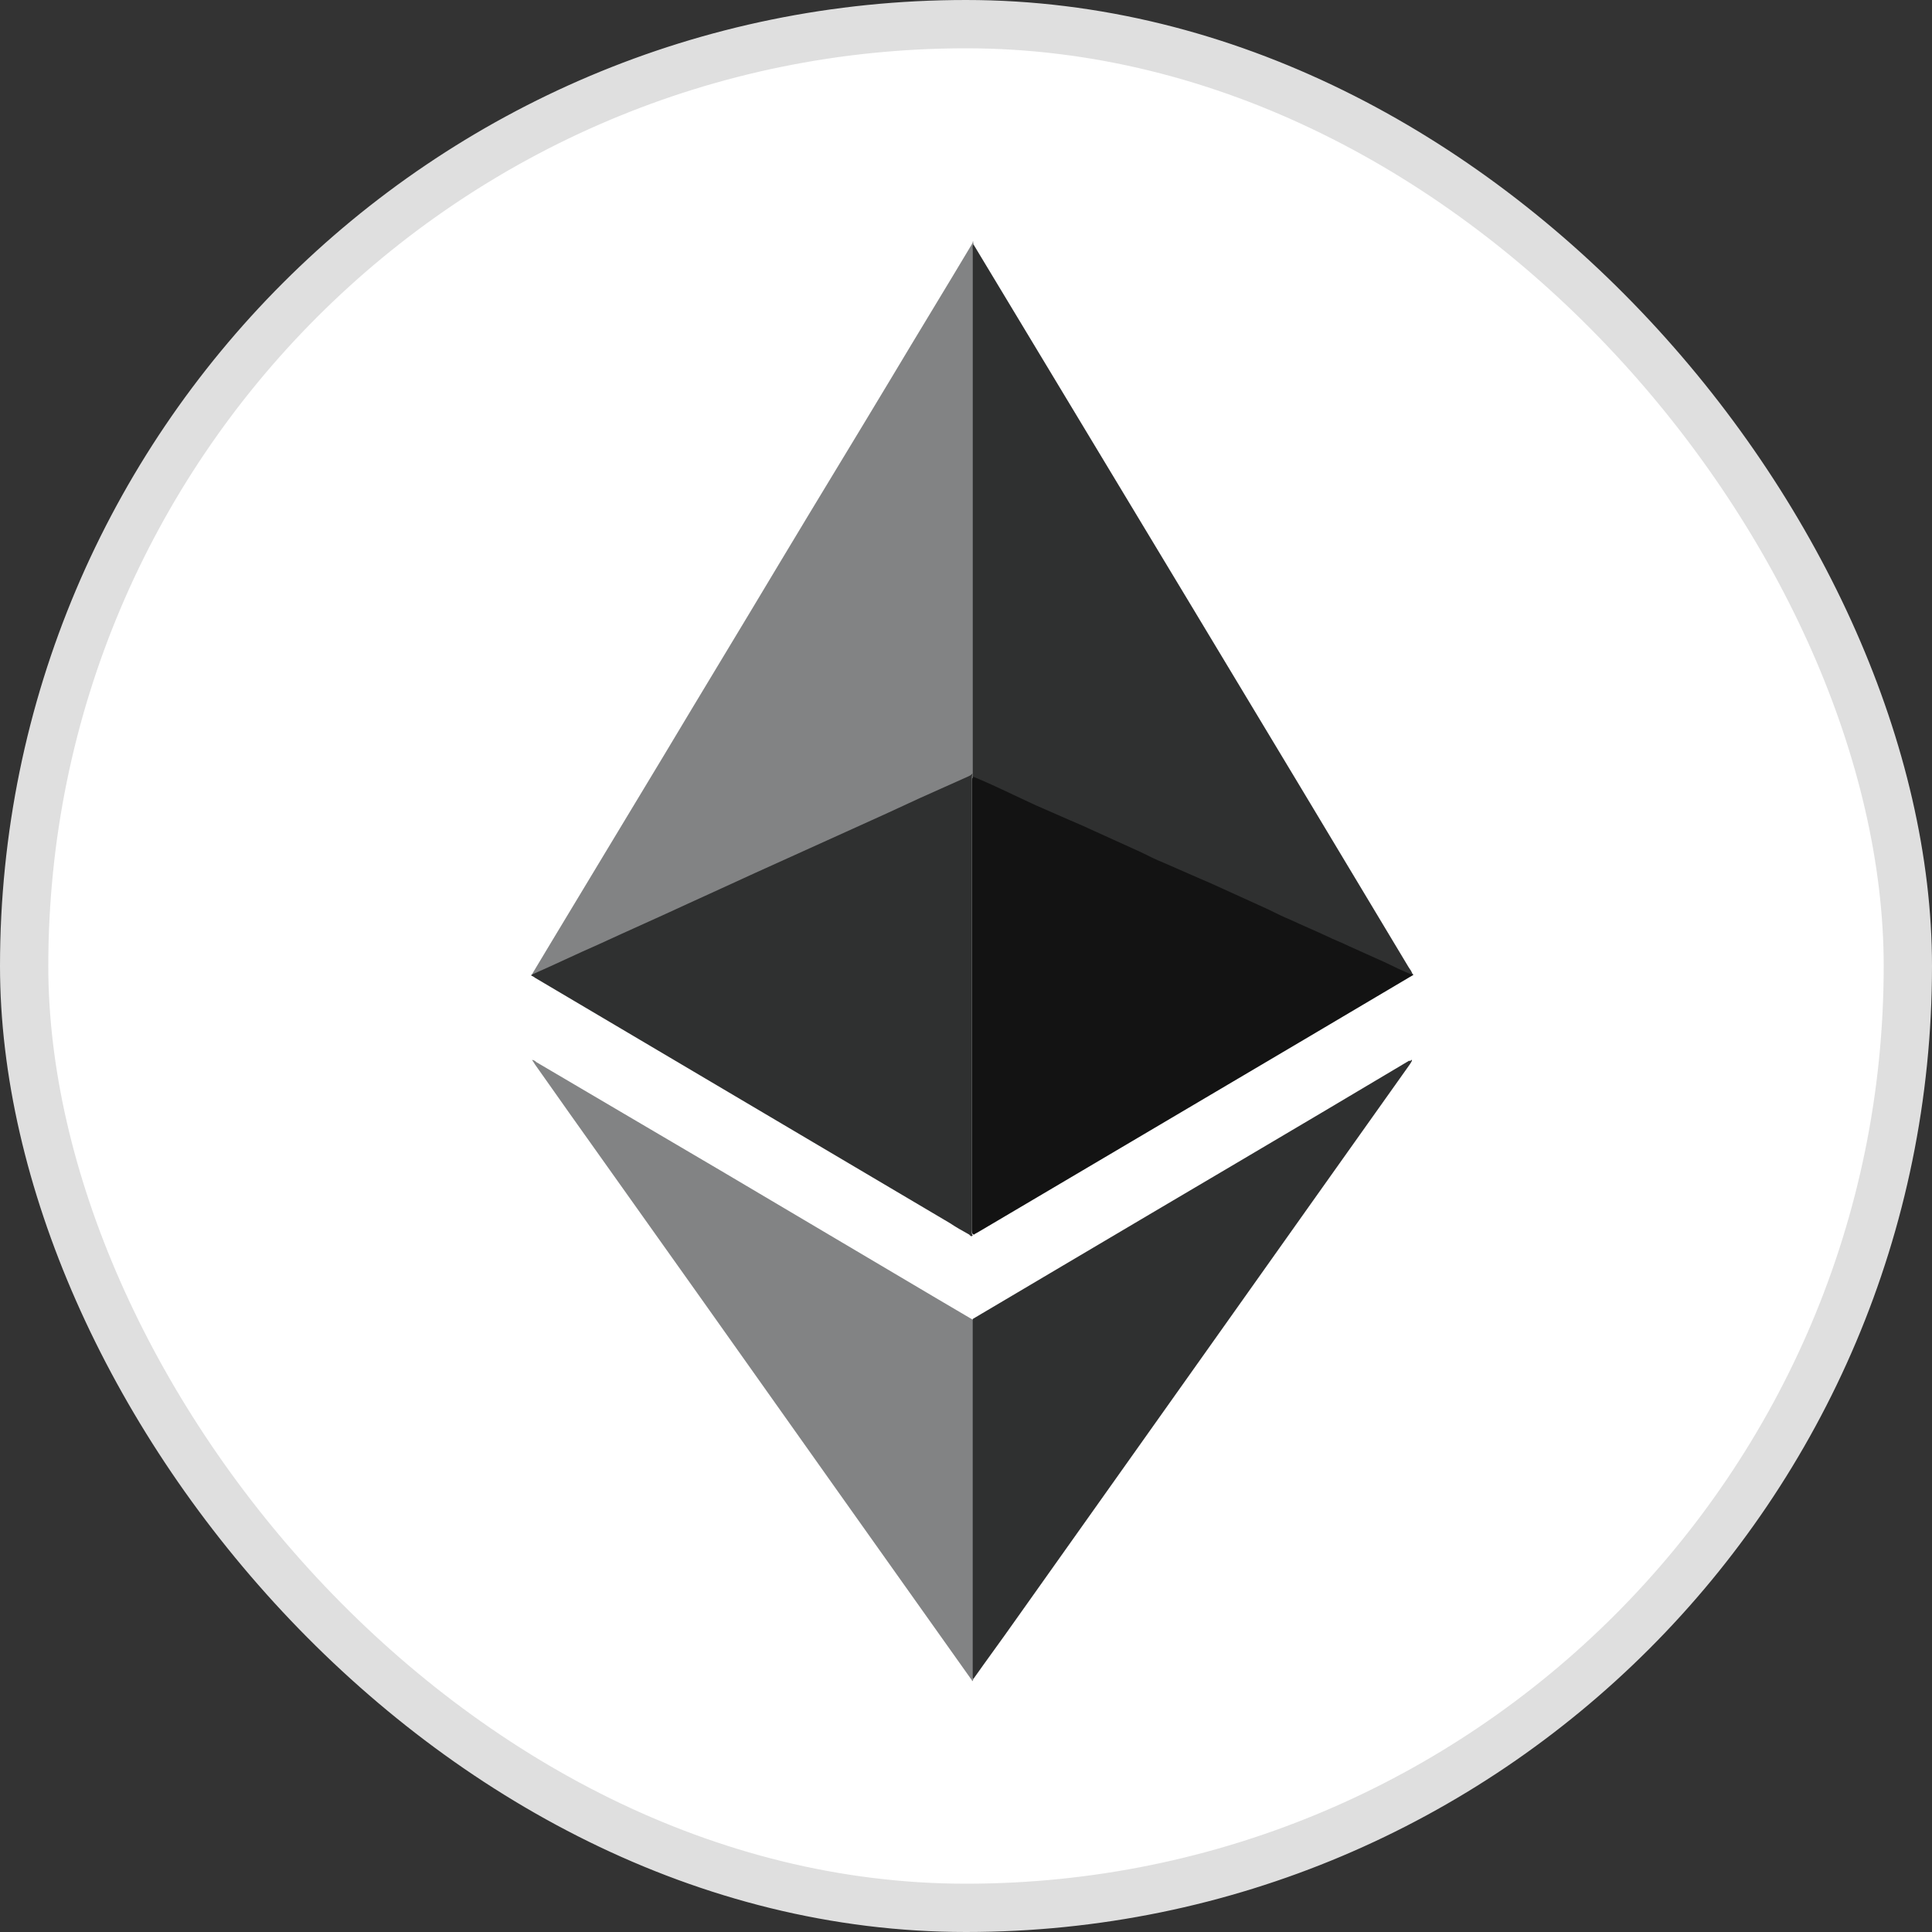 <svg width="40" height="40" viewBox="0 0 40 40" fill="none" xmlns="http://www.w3.org/2000/svg">
<rect x="0" y="0" width="40" height="40" fill="#333333" stroke="none"/>
<rect x="0.5" y="0.5" width="39" height="39" rx="19.5" fill="white"/>
<path d="M20.155 5.044V5.059C20.17 5.133 20.17 5.222 20.17 5.311V15.991C20.155 16.05 20.111 16.065 20.066 16.095C19.755 16.243 19.459 16.376 19.148 16.509C18.718 16.702 18.274 16.909 17.845 17.102L16.289 17.813C15.86 18.006 15.43 18.198 15.015 18.391C14.512 18.628 13.993 18.85 13.49 19.087C13.06 19.279 12.63 19.487 12.186 19.679C11.831 19.842 11.475 19.99 11.134 20.153C11.105 20.168 11.075 20.183 11.046 20.183C11.031 20.183 11.031 20.183 11.016 20.168L11.416 19.502C12.186 18.228 12.941 16.969 13.712 15.695C14.527 14.332 15.356 12.969 16.171 11.606C16.926 10.347 17.696 9.088 18.452 7.829C19 6.911 19.563 5.992 20.111 5.074C20.126 5.044 20.14 5.03 20.14 5H20.155C20.14 5.015 20.155 5.03 20.155 5.044Z" fill="#828384"/>
<path d="M29.249 20.168L29.264 20.183L27.087 21.472L20.243 25.515C20.214 25.53 20.184 25.545 20.169 25.56C20.125 25.56 20.125 25.515 20.125 25.501V25.367V16.213C20.125 16.169 20.125 16.109 20.14 16.065C20.154 16.006 20.199 16.02 20.243 16.035C20.436 16.124 20.643 16.213 20.836 16.302C21.413 16.569 21.991 16.835 22.569 17.087C23.073 17.309 23.561 17.546 24.065 17.768C24.569 17.991 25.072 18.228 25.576 18.45C26.005 18.642 26.45 18.85 26.879 19.042C27.309 19.235 27.753 19.442 28.183 19.635C28.523 19.783 28.864 19.946 29.205 20.094C29.205 20.138 29.22 20.153 29.249 20.168Z" fill="#131313"/>
<path d="M20.154 34.759C20.154 34.773 20.14 34.788 20.14 34.803H20.125C20.125 34.773 20.095 34.759 20.08 34.729C19.162 33.44 18.243 32.137 17.325 30.848C16.392 29.53 15.444 28.197 14.511 26.878C13.607 25.604 12.689 24.316 11.785 23.042C11.548 22.701 11.311 22.375 11.074 22.035C11.059 22.005 11.044 21.99 11.015 21.946C11.059 21.946 11.089 21.975 11.104 21.99C12.393 22.746 13.666 23.501 14.955 24.256C16.436 25.13 17.903 26.004 19.384 26.878L20.14 27.323C20.169 27.352 20.169 27.382 20.169 27.412V34.551C20.169 34.625 20.169 34.699 20.154 34.759Z" fill="#828384"/>
<path d="M11 20.198V20.183C11.474 19.976 11.933 19.753 12.407 19.546C13.015 19.265 13.622 18.998 14.229 18.716C14.689 18.509 15.163 18.287 15.622 18.079C16.303 17.768 16.97 17.472 17.651 17.161C18.11 16.954 18.57 16.746 19.044 16.524C19.369 16.376 19.71 16.228 20.036 16.08C20.066 16.065 20.11 16.05 20.125 16.02C20.14 16.02 20.14 16.035 20.125 16.05V25.456C20.125 25.501 20.11 25.545 20.14 25.575C20.11 25.619 20.08 25.575 20.066 25.56C19.932 25.486 19.799 25.412 19.666 25.323C16.807 23.634 13.933 21.931 11.074 20.242C11.059 20.227 11.03 20.212 11 20.198Z" fill="#2F3030"/>
<path d="M29.22 21.946H29.234C29.234 21.975 29.205 22.005 29.19 22.035C26.464 25.871 23.739 29.722 21.013 33.559C20.732 33.959 20.436 34.359 20.154 34.759C20.139 34.744 20.139 34.729 20.139 34.714V34.625V27.441V27.308C20.762 26.938 21.369 26.582 21.991 26.212C24.391 24.79 26.79 23.383 29.175 21.96C29.19 21.975 29.205 21.96 29.22 21.946Z" fill="#2F3030"/>
<path d="M20.14 16.05V16.02V15.932V5.178C20.14 5.133 20.125 5.104 20.154 5.059C23.162 10.051 26.169 15.028 29.161 20.02C29.19 20.064 29.235 20.124 29.25 20.183C29.042 20.109 28.849 20.005 28.657 19.916C28.42 19.813 28.168 19.694 27.931 19.59C27.783 19.516 27.62 19.457 27.472 19.383C27.22 19.265 26.968 19.161 26.716 19.042C26.568 18.983 26.42 18.909 26.272 18.835L25.294 18.39C25.132 18.317 24.969 18.242 24.791 18.168L24.08 17.857C23.932 17.798 23.784 17.724 23.636 17.65L22.658 17.206C22.495 17.131 22.332 17.057 22.154 16.983L21.443 16.672C21.28 16.598 21.132 16.524 20.969 16.45C20.688 16.317 20.406 16.183 20.11 16.065C20.154 16.05 20.14 16.05 20.14 16.05Z" fill="#2F3030"/>
<rect x="0.5" y="0.5" width="39" height="39" rx="19.5" stroke="#DFDFDF"/>
</svg>
